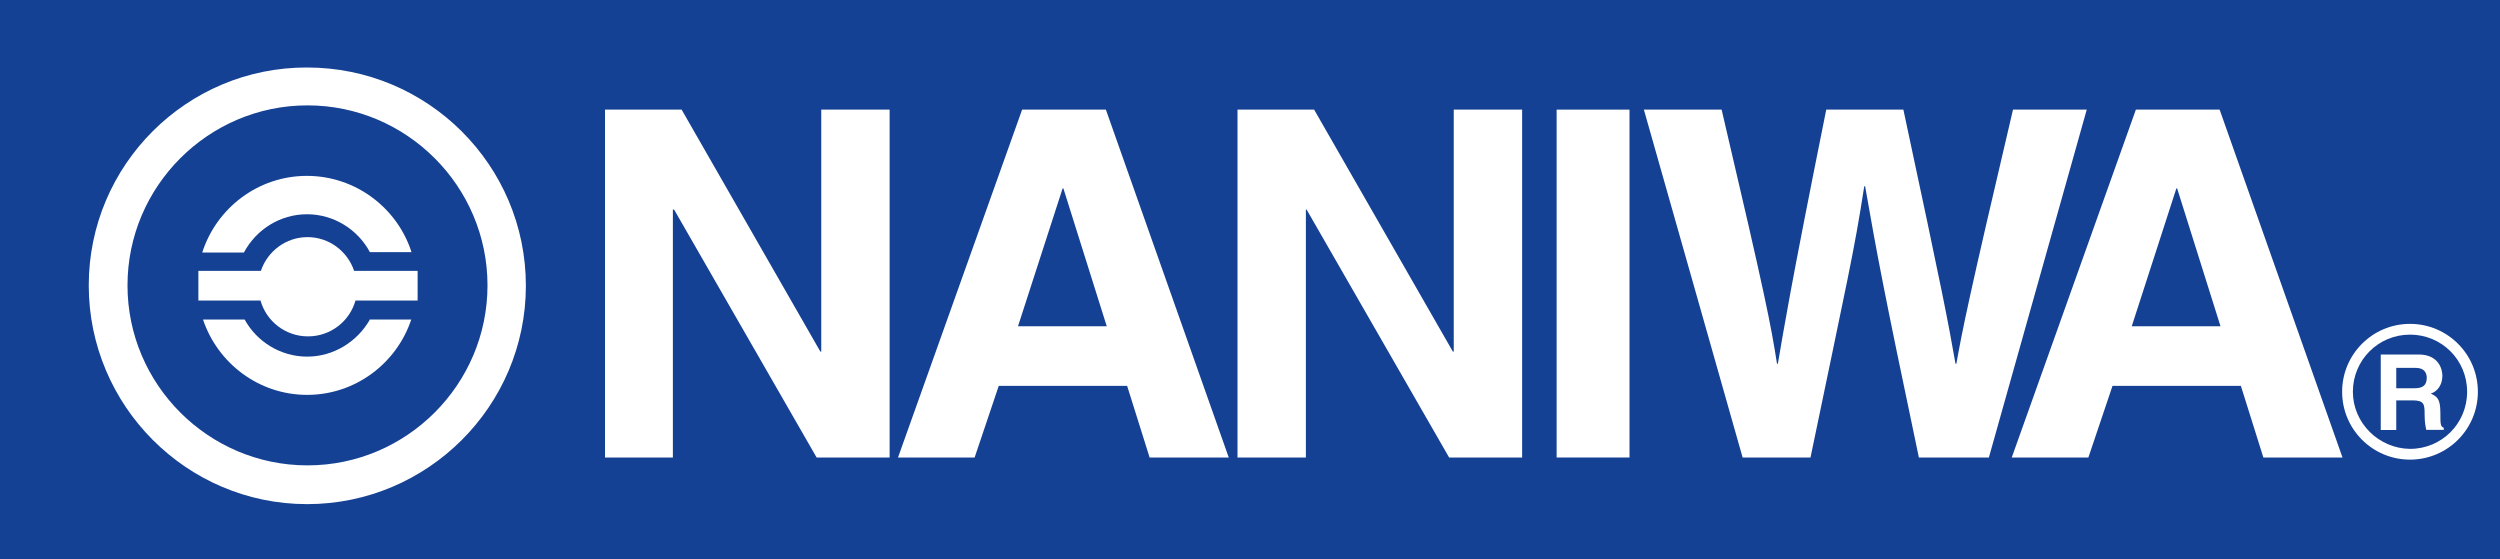 <?xml version="1.0" encoding="UTF-8"?>
<svg id="Vrstva_1" data-name="Vrstva 1" xmlns="http://www.w3.org/2000/svg" viewBox="0 0 200 44.73">
  <defs>
    <style>
      .cls-1 {
        fill: #fff;
      }

      .cls-2 {
        fill: #154194;
      }

      .cls-3 {
        fill: none;
      }
    </style>
  </defs>
  <rect class="cls-2" width="200" height="44.73"/>
  <path class="cls-1" d="m24.57,40.33c9.63,0,17.5-7.83,17.5-17.47S34.23,5.4,24.57,5.4c-9.63-.03-17.47,7.8-17.47,17.43s7.83,17.5,17.47,17.5m-14.37-17.5c0-7.93,6.47-14.4,14.4-14.4s14.4,6.47,14.4,14.4-6.47,14.4-14.4,14.4-14.4-6.47-14.4-14.4"/>
  <path class="cls-1" d="m33.33,21.67h-5c-.53-1.57-2-2.7-3.73-2.7s-3.2,1.13-3.73,2.7h-5v2.37h4.97c.47,1.67,2,2.87,3.8,2.87s3.33-1.2,3.8-2.87h4.97v-2.37h-.07Z"/>
  <path class="cls-1" d="m19.53,20.17c.97-1.8,2.87-3.03,5.03-3.03s4.07,1.23,5.03,3.03h3.33c-1.13-3.53-4.47-6.1-8.37-6.1s-7.23,2.57-8.37,6.13h3.33v-.03Z"/>
  <path class="cls-1" d="m29.57,25.6c-1,1.73-2.87,2.93-5,2.93s-4.03-1.2-5-2.97h-3.33c1.17,3.5,4.47,6.03,8.33,6.03s7.17-2.53,8.33-6.03h-3.33v.03Z"/>
  <polygon class="cls-1" points="65.7 8.77 71.17 8.77 71.17 36.6 65.33 36.6 53.93 16.77 53.83 16.77 53.83 36.6 48.4 36.6 48.4 8.77 54.53 8.77 65.63 28.13 65.7 28.13 65.7 8.77"/>
  <path class="cls-1" d="m85,15.07h.07l3.47,11.03h-7.1l3.57-11.03Zm-5.1,15.8h10.27l1.8,5.73h6.33l-9.83-27.83h-6.7l-9.93,27.83h6.13l1.93-5.73Z"/>
  <polygon class="cls-1" points="116.3 8.77 121.77 8.77 121.77 36.6 115.93 36.6 104.53 16.77 104.47 16.77 104.47 36.6 99 36.6 99 8.77 105.13 8.77 116.23 28.13 116.3 28.13 116.3 8.77"/>
  <rect class="cls-1" x="124.53" y="8.77" width="5.83" height="27.83"/>
  <path class="cls-1" d="m131.5,8.77h6.23c3.57,15.23,3.93,17.17,4.43,20.33h.07c.5-2.9.93-5.73,3.87-20.33h6.17c3.27,15.27,3.53,16.73,4.17,20.33h.07c.47-2.63.93-5.03,4.53-20.33h5.9l-7.83,27.83h-5.6c-2.87-13.63-3.37-16.37-4.3-21.7h-.07c-.83,5.37-1.33,7.37-4.3,21.7h-5.43l-7.9-27.83Z"/>
  <path class="cls-1" d="m174.1,15.07h.07l3.47,11.03h-7.1l3.57-11.03Zm-5.1,15.8h10.27l1.8,5.73h6.33l-9.83-27.83h-6.7l-9.93,27.83h6.13l1.93-5.73Z"/>
  <path class="cls-1" d="m191.7,31.03v-1.6h1.57c.73,0,.87.47.87.8,0,.6-.33.83-.97.83h-1.47v-.03Zm-1.23,3.37h1.23v-2.37h1.3c.93,0,.97.3.97,1.13,0,.63.07.93.13,1.23h1.4v-.17c-.27-.1-.27-.3-.27-1.2,0-1.13-.27-1.3-.77-1.53.6-.2.93-.77.93-1.43,0-.53-.3-1.7-1.9-1.7h-3.03v6.03h0Z"/>
  <path class="cls-1" d="m192.8,36.77c3,0,5.43-2.43,5.43-5.43s-2.43-5.43-5.43-5.43-5.43,2.43-5.43,5.43,2.43,5.43,5.43,5.43m-4.57-5.43c0-2.53,2.03-4.57,4.57-4.57s4.57,2.03,4.57,4.57-2.03,4.57-4.57,4.57c-2.5-.03-4.57-2.07-4.57-4.57"/>
  <rect class="cls-3" width="200" height="44.73"/>
</svg>